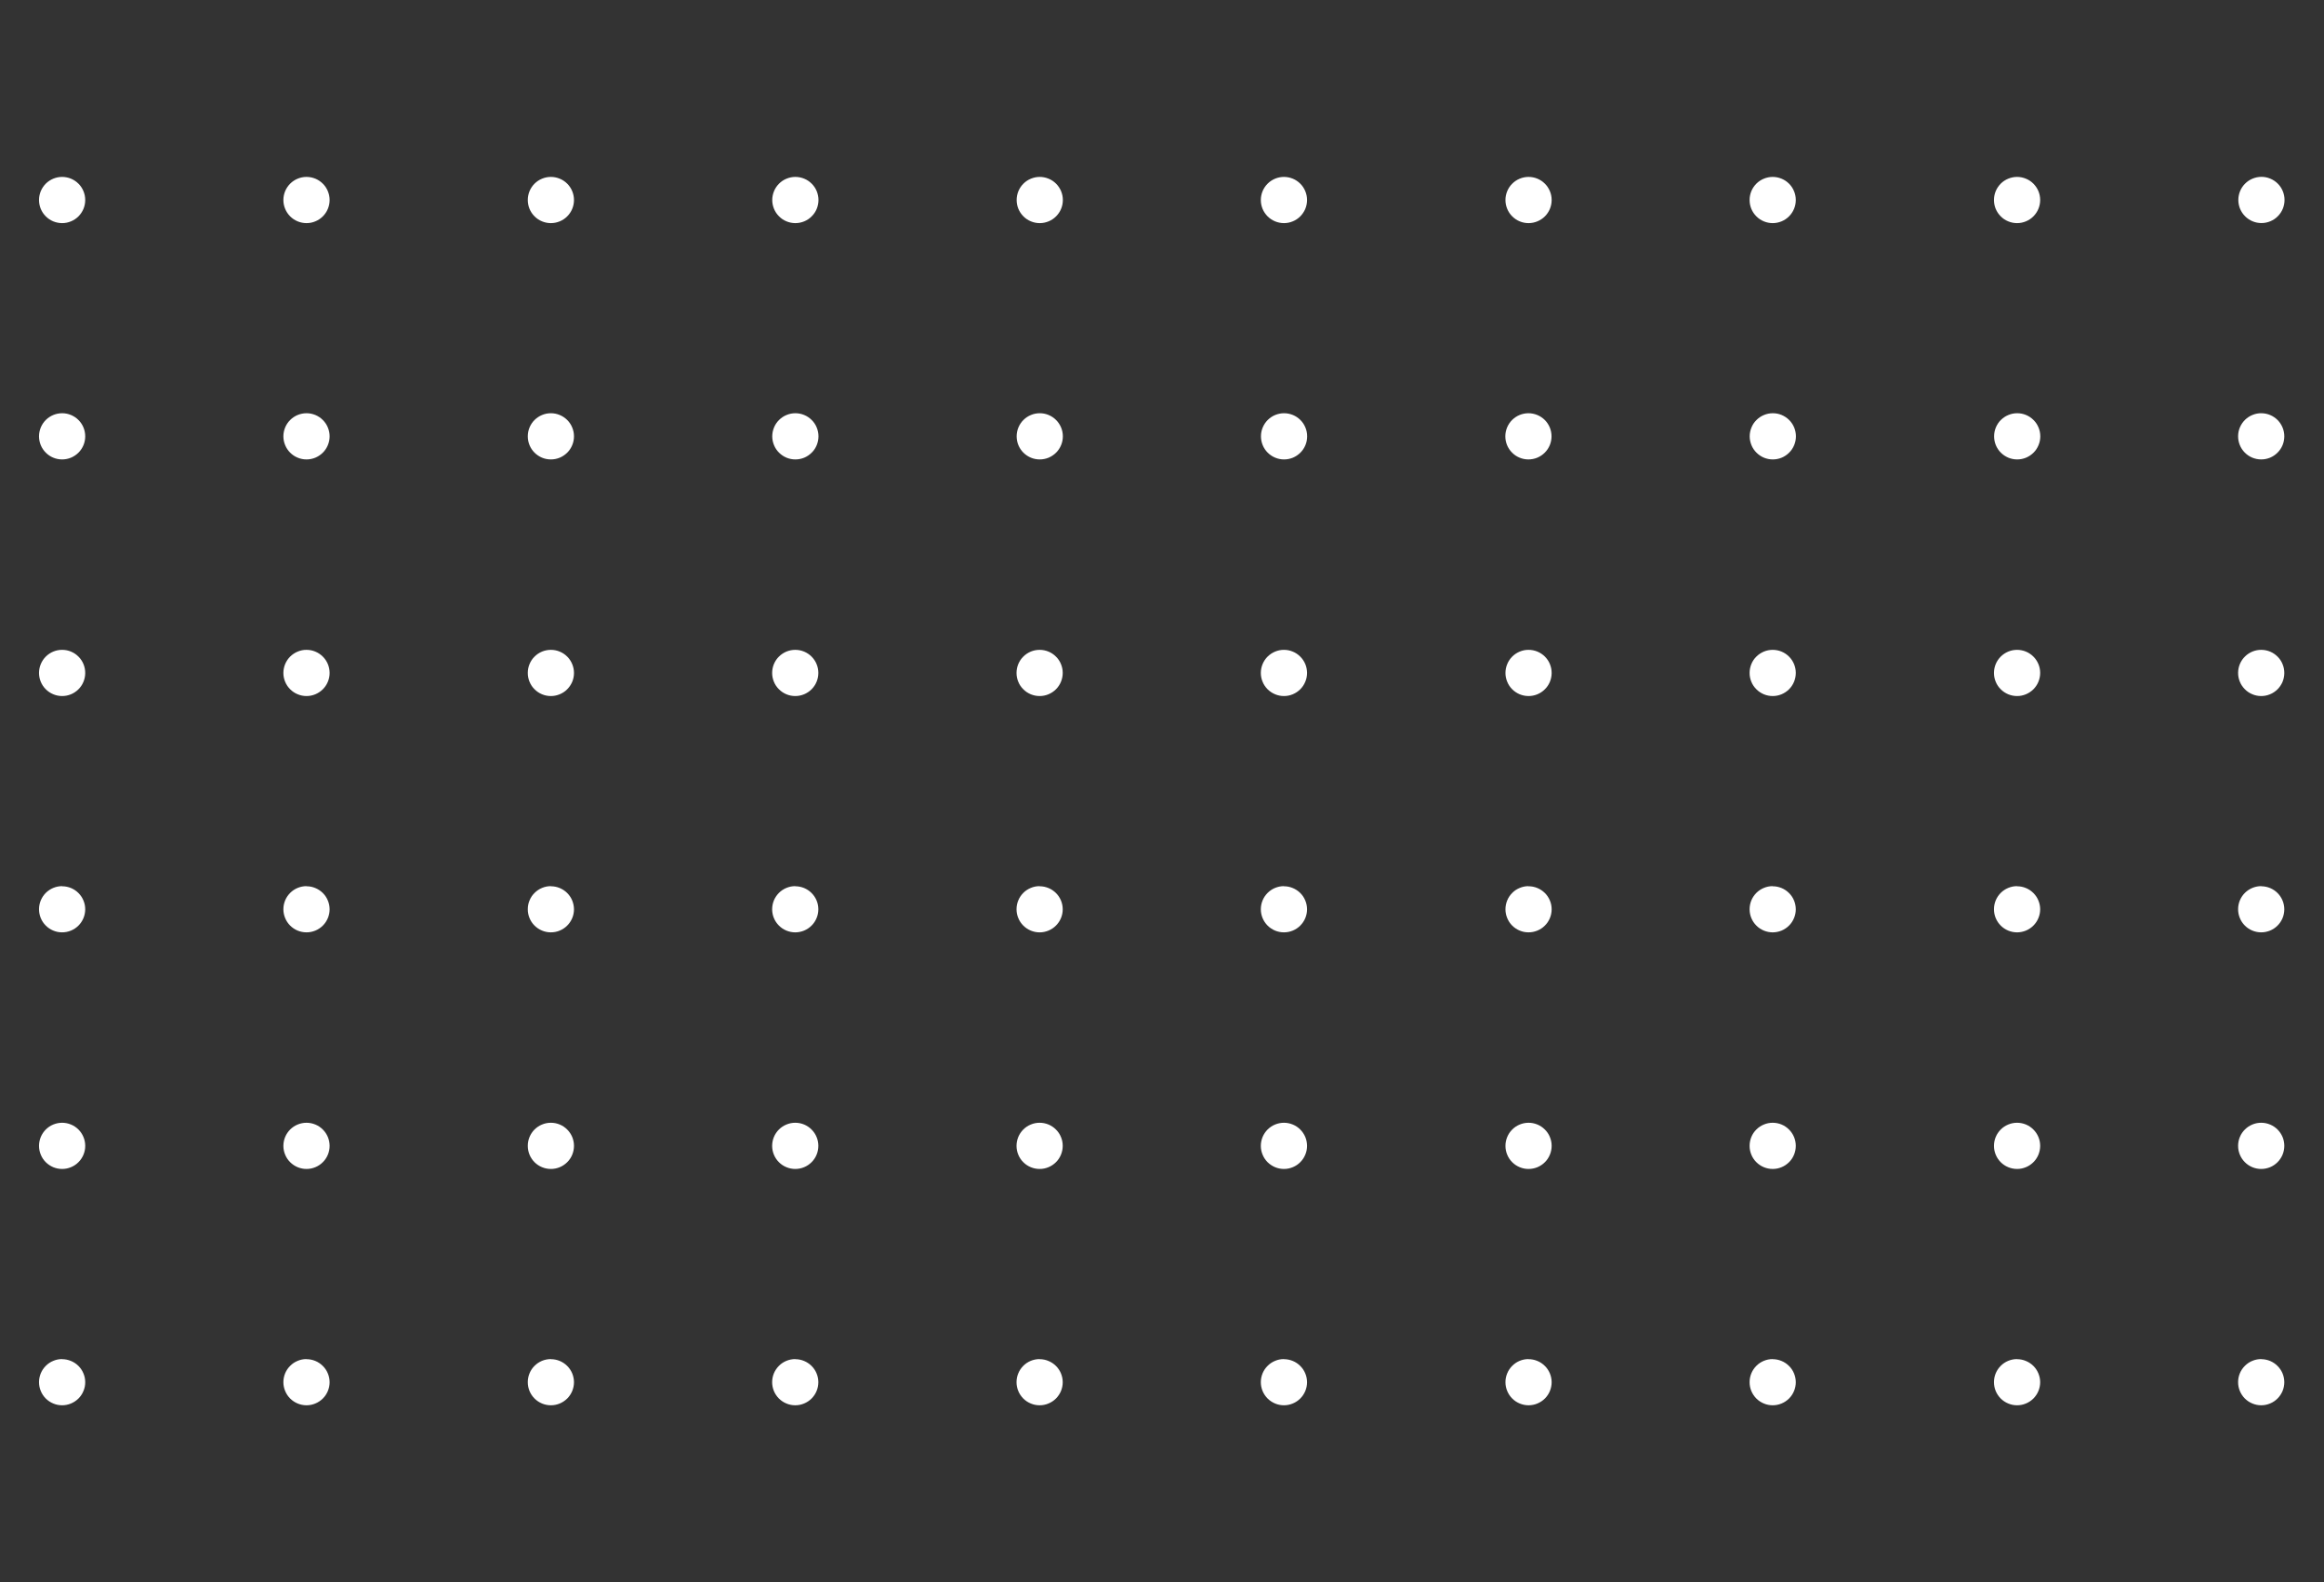 <?xml version="1.0" encoding="UTF-8"?> <svg xmlns="http://www.w3.org/2000/svg" xmlns:xlink="http://www.w3.org/1999/xlink" width="376" zoomAndPan="magnify" viewBox="0 0 282 192" height="256" preserveAspectRatio="xMidYMid meet" version="1.0"><rect x="0" y="0" width="282" height="192" fill="#333333" stroke="none"/><defs><clipPath id="34f67778ca"><path d="M 4.422 21.254 L 277.422 21.254 L 277.422 170.504 L 4.422 170.504 Z M 4.422 21.254 " clip-rule="nonzero"></path></clipPath></defs><g clip-path="url(#34f67778ca)"><path fill="#ffffff" d="M 10.34 24.273 C 10.34 24.645 10.27 25.004 10.129 25.348 C 9.984 25.691 9.781 25.992 9.52 26.258 C 9.258 26.52 8.953 26.723 8.609 26.863 C 8.266 27.008 7.906 27.078 7.535 27.078 C 7.164 27.074 6.805 27.004 6.461 26.863 C 6.117 26.719 5.816 26.516 5.555 26.254 C 5.289 25.988 5.09 25.688 4.945 25.344 C 4.805 25 4.734 24.641 4.734 24.27 C 4.734 23.895 4.809 23.539 4.949 23.195 C 5.094 22.852 5.297 22.551 5.559 22.285 C 5.824 22.023 6.129 21.824 6.473 21.68 C 6.816 21.539 7.172 21.469 7.547 21.469 C 7.918 21.473 8.273 21.543 8.617 21.684 C 8.957 21.828 9.262 22.031 9.523 22.293 C 9.785 22.555 9.988 22.859 10.129 23.203 C 10.27 23.547 10.34 23.902 10.34 24.273 Z M 37.199 21.469 C 36.828 21.469 36.469 21.539 36.125 21.68 C 35.781 21.824 35.477 22.023 35.215 22.285 C 34.949 22.551 34.746 22.852 34.602 23.195 C 34.461 23.539 34.387 23.895 34.387 24.27 C 34.387 24.641 34.457 25 34.602 25.344 C 34.742 25.688 34.945 25.988 35.207 26.254 C 35.469 26.516 35.773 26.719 36.117 26.863 C 36.461 27.004 36.816 27.074 37.188 27.078 C 37.562 27.078 37.918 27.008 38.262 26.863 C 38.605 26.723 38.91 26.52 39.172 26.258 C 39.438 25.992 39.637 25.691 39.781 25.348 C 39.922 25.004 39.996 24.645 39.996 24.273 C 39.996 23.902 39.922 23.547 39.781 23.203 C 39.641 22.859 39.438 22.555 39.176 22.293 C 38.914 22.031 38.613 21.828 38.27 21.684 C 37.926 21.543 37.57 21.473 37.199 21.469 Z M 66.844 21.469 C 66.473 21.469 66.113 21.543 65.773 21.684 C 65.43 21.824 65.125 22.027 64.863 22.289 C 64.598 22.555 64.398 22.855 64.254 23.199 C 64.113 23.543 64.043 23.902 64.043 24.273 C 64.043 24.645 64.113 25.004 64.254 25.348 C 64.398 25.688 64.598 25.992 64.863 26.254 C 65.125 26.52 65.43 26.723 65.773 26.863 C 66.113 27.004 66.473 27.078 66.844 27.078 C 67.215 27.078 67.574 27.004 67.918 26.863 C 68.262 26.723 68.562 26.52 68.828 26.254 C 69.09 25.992 69.293 25.688 69.434 25.348 C 69.578 25.004 69.648 24.645 69.648 24.273 C 69.648 23.902 69.578 23.543 69.434 23.199 C 69.293 22.855 69.09 22.555 68.828 22.289 C 68.562 22.027 68.262 21.824 67.918 21.684 C 67.574 21.543 67.215 21.469 66.844 21.469 Z M 96.512 21.469 C 96.141 21.469 95.781 21.543 95.438 21.684 C 95.094 21.824 94.793 22.027 94.531 22.289 C 94.266 22.555 94.062 22.855 93.922 23.199 C 93.781 23.543 93.707 23.902 93.707 24.273 C 93.707 24.645 93.781 25.004 93.922 25.348 C 94.062 25.688 94.266 25.992 94.531 26.254 C 94.793 26.52 95.094 26.723 95.438 26.863 C 95.781 27.004 96.141 27.078 96.512 27.078 C 96.883 27.078 97.242 27.004 97.586 26.863 C 97.93 26.723 98.23 26.52 98.492 26.254 C 98.758 25.992 98.961 25.688 99.102 25.348 C 99.242 25.004 99.316 24.645 99.316 24.273 C 99.316 23.902 99.242 23.543 99.102 23.199 C 98.961 22.855 98.758 22.555 98.492 22.289 C 98.23 22.027 97.93 21.824 97.586 21.684 C 97.242 21.543 96.883 21.469 96.512 21.469 Z M 126.164 21.469 C 125.793 21.469 125.434 21.543 125.094 21.684 C 124.75 21.824 124.445 22.027 124.184 22.289 C 123.918 22.555 123.719 22.855 123.574 23.199 C 123.434 23.543 123.363 23.902 123.363 24.273 C 123.363 24.645 123.434 25.004 123.574 25.348 C 123.719 25.688 123.918 25.992 124.184 26.254 C 124.445 26.52 124.75 26.723 125.094 26.863 C 125.434 27.004 125.793 27.078 126.164 27.078 C 126.535 27.078 126.895 27.004 127.238 26.863 C 127.582 26.723 127.883 26.52 128.148 26.254 C 128.41 25.992 128.613 25.688 128.754 25.348 C 128.898 25.004 128.969 24.645 128.969 24.273 C 128.969 23.898 128.898 23.543 128.754 23.195 C 128.609 22.852 128.406 22.551 128.141 22.285 C 127.879 22.023 127.574 21.82 127.227 21.68 C 126.883 21.539 126.523 21.469 126.152 21.469 Z M 155.805 21.469 C 155.434 21.469 155.074 21.539 154.73 21.68 C 154.387 21.824 154.082 22.023 153.82 22.285 C 153.555 22.551 153.352 22.852 153.207 23.195 C 153.066 23.539 152.992 23.895 152.992 24.27 C 152.992 24.641 153.062 25 153.203 25.344 C 153.348 25.688 153.551 25.988 153.812 26.254 C 154.074 26.516 154.379 26.719 154.723 26.863 C 155.062 27.004 155.422 27.074 155.793 27.078 C 156.164 27.078 156.523 27.008 156.867 26.863 C 157.211 26.723 157.516 26.52 157.777 26.258 C 158.039 25.992 158.242 25.691 158.387 25.348 C 158.527 25.004 158.602 24.645 158.602 24.273 C 158.602 23.902 158.527 23.547 158.387 23.203 C 158.246 22.859 158.043 22.555 157.781 22.293 C 157.52 22.031 157.219 21.828 156.875 21.684 C 156.531 21.543 156.176 21.473 155.805 21.469 Z M 185.457 21.469 C 185.086 21.473 184.73 21.547 184.387 21.691 C 184.047 21.836 183.746 22.039 183.484 22.305 C 183.223 22.566 183.023 22.871 182.883 23.215 C 182.742 23.559 182.672 23.918 182.676 24.289 C 182.676 24.66 182.75 25.016 182.895 25.359 C 183.035 25.699 183.238 26 183.504 26.262 C 183.766 26.523 184.07 26.727 184.414 26.867 C 184.758 27.008 185.113 27.078 185.484 27.078 C 185.855 27.074 186.215 27.004 186.555 26.859 C 186.898 26.719 187.199 26.516 187.465 26.254 C 187.727 25.988 187.926 25.688 188.07 25.344 C 188.211 25 188.281 24.645 188.281 24.273 C 188.281 23.898 188.211 23.539 188.066 23.195 C 187.922 22.852 187.719 22.547 187.453 22.285 C 187.188 22.02 186.883 21.816 186.535 21.676 C 186.191 21.535 185.832 21.469 185.457 21.469 Z M 215.102 21.469 C 214.73 21.469 214.375 21.543 214.031 21.684 C 213.688 21.824 213.383 22.027 213.121 22.289 C 212.859 22.555 212.656 22.855 212.512 23.199 C 212.371 23.543 212.301 23.902 212.301 24.273 C 212.301 24.645 212.371 25.004 212.512 25.348 C 212.656 25.688 212.859 25.992 213.121 26.254 C 213.383 26.52 213.688 26.723 214.031 26.863 C 214.375 27.004 214.73 27.078 215.102 27.078 C 215.473 27.078 215.832 27.004 216.176 26.863 C 216.52 26.723 216.82 26.52 217.086 26.254 C 217.348 25.992 217.551 25.688 217.691 25.348 C 217.836 25.004 217.906 24.645 217.906 24.273 C 217.906 23.902 217.836 23.543 217.691 23.199 C 217.551 22.855 217.348 22.555 217.086 22.289 C 216.82 22.027 216.52 21.824 216.176 21.684 C 215.832 21.543 215.473 21.469 215.102 21.469 Z M 244.754 21.469 C 244.383 21.469 244.027 21.543 243.684 21.684 C 243.34 21.824 243.035 22.027 242.773 22.289 C 242.512 22.555 242.309 22.855 242.164 23.199 C 242.023 23.543 241.953 23.902 241.953 24.273 C 241.953 24.645 242.023 25.004 242.164 25.348 C 242.309 25.688 242.512 25.992 242.773 26.254 C 243.035 26.52 243.34 26.723 243.684 26.863 C 244.027 27.004 244.383 27.078 244.754 27.078 C 245.129 27.078 245.484 27.004 245.828 26.863 C 246.172 26.723 246.477 26.52 246.738 26.254 C 247 25.992 247.203 25.688 247.344 25.348 C 247.488 25.004 247.559 24.645 247.559 24.273 C 247.559 23.902 247.488 23.543 247.348 23.199 C 247.203 22.855 247 22.555 246.738 22.289 C 246.477 22.027 246.172 21.824 245.828 21.684 C 245.484 21.543 245.129 21.469 244.754 21.469 Z M 274.41 27.07 C 274.781 27.07 275.137 27 275.48 26.855 C 275.824 26.715 276.129 26.512 276.391 26.246 C 276.656 25.984 276.855 25.68 277 25.336 C 277.141 24.992 277.211 24.637 277.211 24.262 C 277.211 23.891 277.141 23.535 276.996 23.191 C 276.855 22.848 276.652 22.543 276.387 22.281 C 276.125 22.02 275.82 21.816 275.477 21.676 C 275.133 21.531 274.777 21.461 274.402 21.461 C 274.031 21.465 273.676 21.535 273.332 21.68 C 272.988 21.82 272.684 22.023 272.422 22.289 C 272.16 22.551 271.957 22.855 271.816 23.199 C 271.676 23.543 271.605 23.902 271.605 24.273 C 271.605 24.645 271.68 25 271.82 25.344 C 271.965 25.688 272.168 25.988 272.43 26.25 C 272.691 26.512 272.996 26.715 273.336 26.855 C 273.68 27 274.039 27.07 274.41 27.07 Z M 7.547 50.148 C 7.172 50.148 6.816 50.219 6.473 50.359 C 6.129 50.5 5.824 50.703 5.559 50.965 C 5.297 51.227 5.094 51.531 4.949 51.875 C 4.809 52.219 4.734 52.574 4.734 52.945 C 4.734 53.32 4.805 53.676 4.945 54.02 C 5.09 54.363 5.289 54.668 5.555 54.93 C 5.816 55.195 6.117 55.398 6.461 55.539 C 6.805 55.684 7.164 55.754 7.535 55.754 C 7.906 55.754 8.266 55.684 8.609 55.543 C 8.953 55.398 9.258 55.195 9.52 54.934 C 9.781 54.672 9.984 54.367 10.129 54.023 C 10.27 53.68 10.34 53.324 10.34 52.953 C 10.34 52.582 10.27 52.223 10.129 51.879 C 9.988 51.539 9.785 51.234 9.523 50.973 C 9.262 50.707 8.957 50.508 8.617 50.363 C 8.273 50.223 7.918 50.148 7.547 50.148 Z M 37.199 50.148 C 36.828 50.148 36.469 50.219 36.125 50.359 C 35.781 50.5 35.477 50.703 35.215 50.965 C 34.949 51.227 34.746 51.531 34.602 51.875 C 34.461 52.219 34.387 52.574 34.387 52.945 C 34.387 53.32 34.457 53.676 34.602 54.02 C 34.742 54.363 34.945 54.668 35.207 54.93 C 35.469 55.195 35.773 55.398 36.117 55.539 C 36.461 55.684 36.816 55.754 37.188 55.754 C 37.562 55.754 37.918 55.684 38.262 55.543 C 38.605 55.398 38.91 55.195 39.172 54.934 C 39.438 54.672 39.637 54.367 39.781 54.023 C 39.922 53.68 39.996 53.324 39.996 52.953 C 39.996 52.582 39.922 52.223 39.781 51.879 C 39.641 51.539 39.438 51.234 39.176 50.973 C 38.914 50.707 38.613 50.508 38.27 50.363 C 37.926 50.223 37.57 50.148 37.199 50.148 Z M 66.844 50.148 C 66.473 50.148 66.113 50.219 65.773 50.363 C 65.43 50.504 65.125 50.707 64.863 50.969 C 64.598 51.23 64.398 51.535 64.254 51.879 C 64.113 52.223 64.043 52.578 64.043 52.953 C 64.043 53.324 64.113 53.68 64.254 54.023 C 64.398 54.367 64.598 54.672 64.863 54.934 C 65.125 55.195 65.43 55.398 65.773 55.543 C 66.113 55.684 66.473 55.754 66.844 55.754 C 67.215 55.754 67.574 55.684 67.918 55.543 C 68.262 55.398 68.562 55.195 68.828 54.934 C 69.09 54.672 69.293 54.367 69.434 54.023 C 69.578 53.68 69.648 53.324 69.648 52.953 C 69.648 52.578 69.578 52.223 69.434 51.879 C 69.293 51.535 69.09 51.23 68.828 50.969 C 68.562 50.707 68.262 50.504 67.918 50.363 C 67.574 50.219 67.215 50.148 66.844 50.148 Z M 96.512 50.148 C 96.141 50.148 95.781 50.219 95.438 50.363 C 95.094 50.504 94.793 50.707 94.531 50.969 C 94.266 51.23 94.062 51.535 93.922 51.879 C 93.781 52.223 93.707 52.578 93.707 52.953 C 93.707 53.324 93.781 53.68 93.922 54.023 C 94.062 54.367 94.266 54.672 94.531 54.934 C 94.793 55.195 95.094 55.398 95.438 55.543 C 95.781 55.684 96.141 55.754 96.512 55.754 C 96.883 55.754 97.242 55.684 97.586 55.543 C 97.93 55.398 98.23 55.195 98.492 54.934 C 98.758 54.672 98.961 54.367 99.102 54.023 C 99.242 53.68 99.316 53.324 99.316 52.953 C 99.316 52.578 99.242 52.223 99.102 51.879 C 98.961 51.535 98.758 51.23 98.492 50.969 C 98.23 50.707 97.93 50.504 97.586 50.363 C 97.242 50.219 96.883 50.148 96.512 50.148 Z M 126.164 50.148 C 125.793 50.148 125.434 50.219 125.094 50.363 C 124.75 50.504 124.445 50.707 124.184 50.969 C 123.918 51.23 123.719 51.535 123.574 51.879 C 123.434 52.223 123.363 52.578 123.363 52.953 C 123.363 53.324 123.434 53.68 123.574 54.023 C 123.719 54.367 123.918 54.672 124.184 54.934 C 124.445 55.195 124.75 55.398 125.094 55.543 C 125.434 55.684 125.793 55.754 126.164 55.754 C 126.535 55.754 126.895 55.684 127.238 55.543 C 127.582 55.398 127.883 55.195 128.148 54.934 C 128.41 54.672 128.613 54.367 128.754 54.023 C 128.898 53.68 128.969 53.324 128.969 52.953 C 128.969 52.578 128.898 52.219 128.754 51.875 C 128.609 51.531 128.406 51.227 128.141 50.965 C 127.879 50.699 127.574 50.5 127.227 50.355 C 126.883 50.215 126.523 50.145 126.152 50.148 Z M 155.816 50.148 C 155.445 50.148 155.09 50.219 154.742 50.359 C 154.398 50.5 154.098 50.703 153.832 50.965 C 153.57 51.227 153.367 51.531 153.223 51.875 C 153.078 52.219 153.008 52.574 153.008 52.945 C 153.008 53.32 153.078 53.676 153.219 54.02 C 153.359 54.363 153.562 54.668 153.824 54.93 C 154.09 55.195 154.391 55.398 154.734 55.539 C 155.078 55.684 155.438 55.754 155.809 55.754 C 156.18 55.754 156.539 55.684 156.883 55.543 C 157.227 55.398 157.527 55.195 157.793 54.934 C 158.055 54.672 158.258 54.367 158.402 54.023 C 158.543 53.68 158.613 53.324 158.613 52.953 C 158.613 52.578 158.543 52.223 158.398 51.875 C 158.258 51.531 158.055 51.23 157.789 50.965 C 157.527 50.703 157.223 50.5 156.879 50.359 C 156.535 50.219 156.176 50.148 155.805 50.148 Z M 185.473 50.148 C 185.098 50.148 184.742 50.219 184.398 50.359 C 184.055 50.5 183.75 50.703 183.484 50.965 C 183.223 51.227 183.02 51.531 182.875 51.875 C 182.734 52.219 182.66 52.574 182.66 52.945 C 182.66 53.32 182.73 53.676 182.871 54.02 C 183.016 54.363 183.215 54.668 183.48 54.93 C 183.742 55.195 184.043 55.398 184.387 55.539 C 184.73 55.684 185.09 55.754 185.461 55.754 C 185.832 55.754 186.191 55.684 186.535 55.543 C 186.879 55.398 187.184 55.195 187.445 54.934 C 187.707 54.672 187.91 54.367 188.055 54.023 C 188.195 53.68 188.266 53.324 188.266 52.953 C 188.266 52.578 188.195 52.223 188.055 51.875 C 187.91 51.531 187.707 51.23 187.445 50.965 C 187.18 50.703 186.875 50.5 186.531 50.359 C 186.188 50.219 185.828 50.148 185.457 50.148 Z M 215.117 50.148 C 214.746 50.148 214.387 50.219 214.043 50.363 C 213.699 50.504 213.398 50.707 213.137 50.969 C 212.871 51.23 212.668 51.535 212.527 51.879 C 212.387 52.223 212.312 52.578 212.312 52.953 C 212.312 53.324 212.387 53.68 212.527 54.023 C 212.668 54.367 212.871 54.672 213.137 54.934 C 213.398 55.195 213.699 55.398 214.043 55.543 C 214.387 55.684 214.746 55.754 215.117 55.754 C 215.488 55.754 215.848 55.684 216.191 55.543 C 216.535 55.398 216.836 55.195 217.098 54.934 C 217.363 54.672 217.566 54.367 217.707 54.023 C 217.848 53.68 217.922 53.324 217.922 52.953 C 217.922 52.578 217.848 52.219 217.707 51.875 C 217.562 51.531 217.359 51.227 217.094 50.965 C 216.828 50.699 216.523 50.5 216.18 50.355 C 215.836 50.215 215.477 50.145 215.102 50.148 Z M 244.77 50.148 C 244.398 50.148 244.039 50.219 243.699 50.363 C 243.355 50.504 243.051 50.707 242.789 50.969 C 242.523 51.23 242.324 51.535 242.18 51.879 C 242.039 52.223 241.969 52.578 241.969 52.953 C 241.969 53.324 242.039 53.68 242.18 54.023 C 242.324 54.367 242.523 54.672 242.789 54.934 C 243.051 55.195 243.355 55.398 243.699 55.543 C 244.039 55.684 244.398 55.754 244.77 55.754 C 245.141 55.754 245.5 55.684 245.844 55.543 C 246.188 55.398 246.488 55.195 246.754 54.934 C 247.016 54.672 247.219 54.367 247.359 54.023 C 247.504 53.68 247.574 53.324 247.574 52.953 C 247.574 52.578 247.5 52.219 247.359 51.875 C 247.215 51.531 247.012 51.227 246.746 50.965 C 246.484 50.699 246.18 50.5 245.832 50.355 C 245.488 50.215 245.129 50.145 244.754 50.148 Z M 274.422 50.148 C 274.051 50.141 273.691 50.207 273.344 50.348 C 273 50.484 272.691 50.684 272.426 50.941 C 272.16 51.203 271.953 51.504 271.805 51.844 C 271.656 52.188 271.582 52.543 271.578 52.918 C 271.574 53.289 271.641 53.648 271.777 53.996 C 271.918 54.34 272.117 54.648 272.379 54.914 C 272.637 55.18 272.941 55.387 273.281 55.531 C 273.625 55.676 273.984 55.75 274.355 55.754 C 274.73 55.758 275.086 55.688 275.434 55.551 C 275.777 55.41 276.082 55.207 276.348 54.945 C 276.613 54.684 276.82 54.383 276.965 54.039 C 277.109 53.695 277.18 53.34 277.184 52.965 C 277.184 52.594 277.117 52.238 276.977 51.895 C 276.836 51.551 276.637 51.25 276.379 50.984 C 276.117 50.719 275.816 50.516 275.477 50.371 C 275.137 50.227 274.781 50.152 274.41 50.148 Z M 7.547 78.863 C 7.176 78.859 6.816 78.93 6.473 79.07 C 6.129 79.211 5.828 79.414 5.562 79.676 C 5.301 79.938 5.098 80.238 4.953 80.582 C 4.809 80.922 4.738 81.281 4.734 81.652 C 4.734 82.023 4.801 82.379 4.941 82.723 C 5.082 83.066 5.281 83.371 5.543 83.633 C 5.805 83.898 6.105 84.102 6.449 84.246 C 6.789 84.391 7.145 84.465 7.516 84.469 C 7.887 84.473 8.246 84.402 8.59 84.266 C 8.934 84.125 9.238 83.926 9.504 83.664 C 9.766 83.406 9.973 83.105 10.117 82.762 C 10.262 82.422 10.336 82.066 10.34 81.695 C 10.344 81.32 10.277 80.961 10.137 80.613 C 9.996 80.266 9.797 79.961 9.531 79.695 C 9.27 79.43 8.969 79.223 8.621 79.078 C 8.277 78.934 7.918 78.863 7.547 78.863 Z M 37.199 78.863 C 36.828 78.859 36.469 78.93 36.125 79.074 C 35.781 79.215 35.477 79.418 35.211 79.68 C 34.949 79.941 34.746 80.246 34.602 80.59 C 34.461 80.934 34.387 81.289 34.387 81.664 C 34.387 82.035 34.457 82.395 34.602 82.738 C 34.742 83.082 34.945 83.383 35.211 83.648 C 35.473 83.91 35.777 84.113 36.121 84.254 C 36.465 84.398 36.82 84.469 37.195 84.469 C 37.566 84.469 37.922 84.398 38.266 84.254 C 38.609 84.109 38.914 83.906 39.176 83.645 C 39.441 83.379 39.641 83.078 39.785 82.73 C 39.926 82.387 39.996 82.031 39.996 81.656 C 39.992 81.289 39.922 80.93 39.781 80.59 C 39.637 80.246 39.434 79.945 39.172 79.684 C 38.91 79.422 38.609 79.219 38.266 79.078 C 37.926 78.934 37.57 78.863 37.199 78.863 Z M 66.844 78.863 C 66.473 78.863 66.117 78.934 65.773 79.074 C 65.43 79.215 65.129 79.418 64.867 79.68 C 64.602 79.941 64.398 80.242 64.258 80.586 C 64.113 80.93 64.043 81.285 64.043 81.656 C 64.039 82.027 64.109 82.383 64.25 82.727 C 64.391 83.07 64.59 83.375 64.852 83.637 C 65.113 83.902 65.414 84.105 65.758 84.25 C 66.098 84.395 66.453 84.465 66.824 84.469 C 67.195 84.473 67.555 84.402 67.898 84.262 C 68.242 84.125 68.547 83.926 68.809 83.664 C 69.074 83.402 69.277 83.102 69.426 82.762 C 69.57 82.422 69.645 82.066 69.648 81.695 C 69.652 81.32 69.582 80.961 69.441 80.613 C 69.301 80.266 69.102 79.961 68.836 79.691 C 68.574 79.426 68.27 79.223 67.922 79.078 C 67.578 78.934 67.219 78.863 66.844 78.863 Z M 96.496 78.863 C 96.125 78.863 95.77 78.934 95.426 79.074 C 95.082 79.219 94.777 79.422 94.516 79.684 C 94.25 79.945 94.051 80.25 93.906 80.594 C 93.766 80.938 93.695 81.297 93.695 81.668 C 93.695 82.039 93.766 82.398 93.91 82.742 C 94.051 83.086 94.254 83.387 94.52 83.648 C 94.781 83.914 95.086 84.113 95.43 84.258 C 95.773 84.398 96.129 84.469 96.504 84.469 C 96.875 84.469 97.23 84.395 97.574 84.254 C 97.918 84.109 98.223 83.906 98.484 83.645 C 98.746 83.379 98.949 83.074 99.09 82.73 C 99.23 82.387 99.301 82.031 99.301 81.656 C 99.301 81.289 99.227 80.934 99.086 80.59 C 98.945 80.25 98.742 79.949 98.48 79.684 C 98.223 79.422 97.918 79.223 97.578 79.078 C 97.238 78.938 96.883 78.863 96.512 78.863 Z M 126.152 78.863 C 125.777 78.863 125.422 78.934 125.078 79.074 C 124.734 79.219 124.43 79.422 124.168 79.684 C 123.906 79.945 123.703 80.25 123.559 80.594 C 123.418 80.938 123.348 81.297 123.348 81.668 C 123.348 82.039 123.418 82.398 123.562 82.742 C 123.703 83.086 123.906 83.387 124.172 83.648 C 124.434 83.914 124.738 84.113 125.082 84.258 C 125.426 84.398 125.785 84.469 126.156 84.469 C 126.527 84.469 126.887 84.395 127.227 84.254 C 127.57 84.109 127.875 83.906 128.137 83.645 C 128.398 83.379 128.602 83.074 128.742 82.73 C 128.883 82.387 128.953 82.031 128.953 81.656 C 128.953 81.285 128.883 80.93 128.738 80.586 C 128.598 80.246 128.395 79.941 128.129 79.68 C 127.867 79.418 127.566 79.215 127.223 79.074 C 126.879 78.934 126.523 78.863 126.152 78.863 Z M 155.805 78.863 C 155.43 78.859 155.074 78.93 154.73 79.074 C 154.387 79.215 154.082 79.418 153.816 79.68 C 153.555 79.941 153.352 80.246 153.207 80.59 C 153.066 80.934 152.992 81.289 152.992 81.664 C 152.992 82.035 153.062 82.395 153.207 82.738 C 153.348 83.082 153.551 83.383 153.812 83.648 C 154.078 83.91 154.383 84.113 154.727 84.254 C 155.07 84.398 155.426 84.469 155.801 84.469 C 156.172 84.469 156.527 84.398 156.871 84.254 C 157.215 84.109 157.52 83.906 157.781 83.645 C 158.043 83.379 158.246 83.078 158.387 82.73 C 158.531 82.387 158.602 82.031 158.602 81.656 C 158.598 81.289 158.527 80.93 158.387 80.59 C 158.242 80.246 158.039 79.945 157.777 79.684 C 157.516 79.422 157.215 79.219 156.871 79.078 C 156.531 78.934 156.176 78.863 155.805 78.863 Z M 185.457 78.863 C 185.086 78.863 184.73 78.938 184.391 79.082 C 184.047 79.227 183.746 79.43 183.488 79.691 C 183.227 79.957 183.027 80.258 182.887 80.602 C 182.746 80.941 182.676 81.301 182.676 81.672 C 182.676 82.039 182.746 82.395 182.891 82.738 C 183.031 83.082 183.23 83.383 183.492 83.645 C 183.754 83.906 184.059 84.109 184.398 84.254 C 184.738 84.395 185.098 84.465 185.465 84.469 C 185.836 84.469 186.191 84.402 186.535 84.262 C 186.879 84.121 187.184 83.922 187.445 83.66 C 187.711 83.402 187.914 83.102 188.059 82.762 C 188.203 82.418 188.277 82.062 188.281 81.695 C 188.285 81.316 188.215 80.957 188.074 80.605 C 187.934 80.258 187.73 79.953 187.465 79.684 C 187.199 79.418 186.891 79.215 186.543 79.07 C 186.195 78.93 185.832 78.859 185.457 78.863 Z M 215.102 78.863 C 214.73 78.863 214.371 78.934 214.031 79.074 C 213.688 79.219 213.383 79.422 213.121 79.684 C 212.855 79.945 212.652 80.25 212.512 80.594 C 212.371 80.938 212.301 81.297 212.301 81.668 C 212.301 82.039 212.371 82.398 212.516 82.742 C 212.656 83.086 212.859 83.387 213.125 83.648 C 213.387 83.914 213.691 84.113 214.035 84.258 C 214.379 84.398 214.734 84.469 215.109 84.469 C 215.48 84.469 215.836 84.395 216.18 84.254 C 216.523 84.109 216.828 83.906 217.09 83.645 C 217.352 83.379 217.555 83.074 217.695 82.73 C 217.836 82.387 217.906 82.031 217.906 81.656 C 217.906 81.285 217.832 80.93 217.691 80.586 C 217.547 80.246 217.344 79.941 217.082 79.68 C 216.82 79.418 216.516 79.215 216.176 79.074 C 215.832 78.934 215.473 78.863 215.102 78.863 Z M 244.754 78.863 C 244.383 78.863 244.027 78.934 243.684 79.074 C 243.34 79.219 243.035 79.422 242.773 79.684 C 242.512 79.945 242.309 80.25 242.164 80.594 C 242.023 80.938 241.953 81.297 241.953 81.668 C 241.953 82.039 242.023 82.398 242.168 82.742 C 242.309 83.086 242.512 83.387 242.777 83.648 C 243.039 83.914 243.344 84.113 243.688 84.258 C 244.031 84.398 244.387 84.469 244.762 84.469 C 245.133 84.469 245.488 84.395 245.832 84.254 C 246.176 84.109 246.48 83.906 246.742 83.645 C 247.004 83.379 247.207 83.074 247.348 82.73 C 247.488 82.387 247.559 82.031 247.559 81.656 C 247.559 81.285 247.488 80.93 247.344 80.586 C 247.199 80.246 247 79.941 246.734 79.68 C 246.473 79.418 246.168 79.215 245.828 79.074 C 245.484 78.934 245.125 78.863 244.754 78.863 Z M 274.41 78.863 C 274.039 78.859 273.68 78.926 273.336 79.062 C 272.988 79.203 272.684 79.402 272.418 79.664 C 272.152 79.922 271.949 80.223 271.801 80.566 C 271.656 80.906 271.582 81.266 271.578 81.637 C 271.574 82.008 271.641 82.367 271.781 82.711 C 271.918 83.055 272.117 83.359 272.379 83.625 C 272.637 83.891 272.938 84.098 273.281 84.242 C 273.625 84.391 273.98 84.465 274.352 84.469 C 274.723 84.473 275.082 84.406 275.426 84.266 C 275.77 84.129 276.078 83.926 276.344 83.668 C 276.609 83.406 276.812 83.105 276.961 82.766 C 277.105 82.422 277.18 82.066 277.184 81.695 C 277.188 81.32 277.121 80.965 276.98 80.617 C 276.844 80.273 276.645 79.969 276.383 79.703 C 276.121 79.438 275.82 79.23 275.48 79.086 C 275.137 78.941 274.781 78.867 274.41 78.863 Z M 7.547 107.539 C 7.176 107.539 6.816 107.609 6.473 107.75 C 6.129 107.891 5.828 108.094 5.562 108.352 C 5.301 108.613 5.098 108.918 4.953 109.258 C 4.809 109.602 4.738 109.957 4.734 110.328 C 4.734 110.699 4.801 111.059 4.941 111.402 C 5.082 111.746 5.281 112.047 5.543 112.312 C 5.805 112.578 6.105 112.781 6.449 112.926 C 6.789 113.07 7.145 113.145 7.516 113.145 C 7.887 113.148 8.246 113.082 8.59 112.941 C 8.934 112.805 9.238 112.602 9.504 112.344 C 9.766 112.082 9.973 111.781 10.117 111.441 C 10.262 111.098 10.336 110.742 10.34 110.371 C 10.344 110 10.273 109.641 10.133 109.297 C 9.992 108.953 9.789 108.648 9.527 108.383 C 9.266 108.117 8.961 107.914 8.621 107.77 C 8.277 107.629 7.918 107.555 7.547 107.555 Z M 37.199 107.539 C 36.828 107.539 36.469 107.609 36.125 107.75 C 35.781 107.891 35.477 108.094 35.215 108.355 C 34.949 108.621 34.746 108.922 34.602 109.266 C 34.461 109.609 34.387 109.965 34.387 110.34 C 34.387 110.711 34.457 111.066 34.602 111.414 C 34.742 111.758 34.945 112.059 35.207 112.324 C 35.469 112.586 35.773 112.789 36.117 112.934 C 36.461 113.074 36.816 113.145 37.188 113.145 C 37.562 113.148 37.918 113.074 38.262 112.934 C 38.605 112.793 38.91 112.59 39.172 112.328 C 39.438 112.062 39.637 111.762 39.781 111.418 C 39.922 111.074 39.996 110.715 39.996 110.344 C 39.992 109.973 39.922 109.617 39.777 109.277 C 39.637 108.934 39.434 108.633 39.172 108.371 C 38.91 108.113 38.605 107.91 38.266 107.77 C 37.926 107.625 37.566 107.555 37.199 107.555 Z M 66.844 107.539 C 66.473 107.539 66.117 107.609 65.773 107.754 C 65.43 107.895 65.129 108.098 64.867 108.359 C 64.602 108.621 64.398 108.922 64.258 109.266 C 64.113 109.605 64.043 109.961 64.043 110.332 C 64.039 110.703 64.109 111.062 64.25 111.406 C 64.391 111.75 64.59 112.051 64.852 112.316 C 65.113 112.578 65.414 112.781 65.758 112.926 C 66.098 113.07 66.453 113.145 66.824 113.145 C 67.195 113.148 67.555 113.082 67.898 112.941 C 68.242 112.801 68.547 112.602 68.809 112.344 C 69.074 112.082 69.277 111.781 69.426 111.441 C 69.57 111.098 69.645 110.742 69.648 110.371 C 69.648 110 69.578 109.641 69.438 109.293 C 69.297 108.949 69.094 108.645 68.832 108.379 C 68.57 108.117 68.266 107.914 67.922 107.77 C 67.574 107.625 67.219 107.555 66.844 107.555 Z M 96.496 107.539 C 96.125 107.539 95.77 107.609 95.426 107.754 C 95.082 107.895 94.777 108.098 94.516 108.359 C 94.254 108.625 94.051 108.926 93.906 109.27 C 93.766 109.613 93.695 109.973 93.695 110.344 C 93.695 110.715 93.766 111.074 93.906 111.414 C 94.051 111.758 94.254 112.062 94.516 112.324 C 94.777 112.59 95.082 112.789 95.426 112.934 C 95.77 113.074 96.125 113.145 96.496 113.148 C 96.871 113.145 97.227 113.074 97.57 112.934 C 97.914 112.789 98.215 112.59 98.48 112.324 C 98.742 112.062 98.945 111.758 99.086 111.414 C 99.23 111.074 99.301 110.715 99.301 110.344 C 99.301 109.973 99.227 109.617 99.086 109.277 C 98.941 108.938 98.742 108.637 98.48 108.375 C 98.219 108.113 97.918 107.914 97.578 107.77 C 97.234 107.629 96.883 107.555 96.512 107.555 Z M 126.152 107.539 C 125.777 107.539 125.422 107.609 125.078 107.754 C 124.734 107.895 124.43 108.098 124.168 108.359 C 123.906 108.625 123.703 108.926 123.562 109.27 C 123.418 109.613 123.348 109.973 123.348 110.344 C 123.348 110.715 123.418 111.074 123.562 111.414 C 123.703 111.758 123.906 112.062 124.168 112.324 C 124.43 112.59 124.734 112.789 125.078 112.934 C 125.422 113.074 125.777 113.148 126.152 113.148 C 126.523 113.148 126.879 113.074 127.223 112.934 C 127.566 112.789 127.871 112.59 128.133 112.324 C 128.395 112.062 128.598 111.758 128.742 111.414 C 128.883 111.074 128.953 110.715 128.953 110.344 C 128.953 109.973 128.879 109.617 128.738 109.273 C 128.594 108.934 128.391 108.633 128.129 108.371 C 127.863 108.109 127.562 107.906 127.219 107.766 C 126.879 107.625 126.52 107.555 126.152 107.555 Z M 155.805 107.539 C 155.434 107.539 155.074 107.609 154.73 107.75 C 154.387 107.891 154.082 108.094 153.82 108.355 C 153.555 108.621 153.352 108.922 153.207 109.266 C 153.066 109.609 152.992 109.965 152.992 110.34 C 152.992 110.711 153.062 111.066 153.203 111.41 C 153.348 111.758 153.551 112.059 153.812 112.324 C 154.074 112.586 154.379 112.789 154.723 112.934 C 155.062 113.074 155.422 113.145 155.793 113.145 C 156.164 113.148 156.523 113.074 156.867 112.934 C 157.211 112.793 157.516 112.59 157.777 112.328 C 158.039 112.062 158.242 111.762 158.387 111.418 C 158.527 111.074 158.602 110.715 158.602 110.344 C 158.598 109.973 158.527 109.617 158.383 109.277 C 158.242 108.934 158.039 108.633 157.777 108.371 C 157.516 108.113 157.211 107.91 156.871 107.77 C 156.527 107.625 156.172 107.555 155.805 107.555 Z M 185.457 107.539 C 185.086 107.543 184.73 107.617 184.391 107.762 C 184.047 107.902 183.746 108.105 183.488 108.371 C 183.227 108.633 183.027 108.938 182.887 109.277 C 182.746 109.621 182.676 109.977 182.676 110.348 C 182.676 110.719 182.746 111.074 182.891 111.418 C 183.031 111.758 183.23 112.062 183.492 112.324 C 183.754 112.586 184.059 112.789 184.398 112.93 C 184.738 113.074 185.098 113.145 185.465 113.145 C 185.836 113.148 186.191 113.078 186.535 112.938 C 186.879 112.801 187.184 112.602 187.445 112.34 C 187.711 112.078 187.914 111.781 188.059 111.438 C 188.203 111.098 188.277 110.742 188.281 110.371 C 188.285 109.996 188.215 109.637 188.07 109.289 C 187.926 108.941 187.723 108.637 187.457 108.371 C 187.191 108.109 186.887 107.906 186.539 107.762 C 186.191 107.621 185.832 107.551 185.457 107.555 Z M 215.102 107.539 C 214.73 107.539 214.375 107.609 214.031 107.754 C 213.688 107.895 213.383 108.098 213.121 108.359 C 212.859 108.625 212.656 108.926 212.512 109.27 C 212.371 109.613 212.301 109.973 212.301 110.344 C 212.301 110.715 212.371 111.074 212.512 111.414 C 212.656 111.758 212.859 112.062 213.121 112.324 C 213.383 112.59 213.688 112.789 214.031 112.934 C 214.375 113.074 214.73 113.145 215.102 113.148 C 215.473 113.145 215.832 113.074 216.176 112.934 C 216.52 112.789 216.82 112.59 217.086 112.324 C 217.348 112.062 217.551 111.758 217.691 111.414 C 217.836 111.074 217.906 110.715 217.906 110.344 C 217.902 109.973 217.832 109.617 217.688 109.273 C 217.547 108.934 217.344 108.633 217.078 108.371 C 216.816 108.109 216.516 107.906 216.172 107.766 C 215.828 107.625 215.473 107.555 215.102 107.555 Z M 244.754 107.539 C 244.383 107.539 244.027 107.609 243.684 107.754 C 243.34 107.895 243.035 108.098 242.773 108.359 C 242.512 108.625 242.309 108.926 242.164 109.27 C 242.023 109.613 241.953 109.973 241.953 110.344 C 241.953 110.715 242.023 111.074 242.164 111.414 C 242.309 111.758 242.512 112.062 242.773 112.324 C 243.035 112.59 243.34 112.789 243.684 112.934 C 244.027 113.074 244.383 113.145 244.754 113.148 C 245.129 113.145 245.484 113.074 245.828 112.934 C 246.172 112.789 246.477 112.59 246.738 112.324 C 247 112.062 247.203 111.758 247.344 111.414 C 247.488 111.074 247.559 110.715 247.559 110.344 C 247.559 109.973 247.484 109.617 247.34 109.273 C 247.199 108.934 246.996 108.633 246.734 108.371 C 246.469 108.109 246.168 107.906 245.824 107.766 C 245.484 107.625 245.125 107.555 244.754 107.555 Z M 274.41 107.539 C 274.039 107.535 273.68 107.605 273.336 107.742 C 272.988 107.883 272.684 108.082 272.418 108.34 C 272.152 108.602 271.949 108.902 271.801 109.242 C 271.656 109.586 271.582 109.941 271.578 110.312 C 271.574 110.688 271.641 111.043 271.781 111.391 C 271.918 111.734 272.117 112.039 272.379 112.305 C 272.637 112.57 272.938 112.777 273.281 112.922 C 273.625 113.066 273.98 113.141 274.352 113.145 C 274.723 113.148 275.082 113.082 275.426 112.945 C 275.77 112.805 276.078 112.605 276.344 112.344 C 276.609 112.086 276.812 111.785 276.961 111.441 C 277.105 111.102 277.18 110.742 277.184 110.371 C 277.184 110 277.117 109.645 276.977 109.301 C 276.836 108.957 276.637 108.656 276.379 108.391 C 276.117 108.125 275.816 107.922 275.477 107.777 C 275.137 107.633 274.781 107.559 274.41 107.555 Z M 7.547 136.254 C 7.172 136.254 6.816 136.324 6.473 136.465 C 6.125 136.605 5.824 136.809 5.559 137.07 C 5.297 137.336 5.094 137.637 4.949 137.98 C 4.809 138.324 4.734 138.684 4.734 139.055 C 4.734 139.426 4.805 139.785 4.949 140.129 C 5.09 140.473 5.293 140.777 5.555 141.039 C 5.82 141.301 6.121 141.504 6.465 141.648 C 6.809 141.789 7.168 141.859 7.539 141.859 C 7.914 141.859 8.27 141.789 8.613 141.645 C 8.957 141.504 9.262 141.301 9.523 141.035 C 9.785 140.773 9.988 140.469 10.129 140.125 C 10.273 139.781 10.344 139.422 10.34 139.051 C 10.34 138.68 10.27 138.324 10.125 137.98 C 9.984 137.641 9.781 137.336 9.52 137.074 C 9.258 136.812 8.957 136.609 8.613 136.469 C 8.273 136.328 7.914 136.254 7.547 136.254 Z M 37.199 136.254 C 36.828 136.254 36.469 136.324 36.125 136.465 C 35.781 136.605 35.477 136.809 35.211 137.07 C 34.949 137.336 34.746 137.637 34.602 137.98 C 34.461 138.324 34.387 138.684 34.387 139.055 C 34.387 139.426 34.457 139.785 34.602 140.129 C 34.742 140.473 34.945 140.777 35.211 141.039 C 35.473 141.301 35.777 141.504 36.121 141.648 C 36.465 141.789 36.82 141.859 37.195 141.859 C 37.566 141.859 37.922 141.789 38.266 141.645 C 38.609 141.504 38.914 141.301 39.176 141.035 C 39.441 140.773 39.641 140.469 39.785 140.125 C 39.926 139.781 39.996 139.422 39.996 139.051 C 39.992 138.68 39.922 138.324 39.781 137.98 C 39.637 137.641 39.434 137.336 39.172 137.074 C 38.91 136.812 38.609 136.609 38.266 136.469 C 37.926 136.328 37.57 136.254 37.199 136.254 Z M 66.844 136.254 C 66.473 136.254 66.113 136.324 65.77 136.469 C 65.426 136.609 65.125 136.812 64.859 137.074 C 64.598 137.34 64.395 137.641 64.254 137.984 C 64.113 138.328 64.039 138.688 64.043 139.059 C 64.043 139.43 64.113 139.789 64.254 140.133 C 64.398 140.477 64.602 140.777 64.863 141.043 C 65.129 141.305 65.43 141.508 65.777 141.648 C 66.121 141.789 66.477 141.859 66.848 141.859 C 67.223 141.859 67.578 141.789 67.922 141.645 C 68.266 141.504 68.566 141.297 68.832 141.035 C 69.094 140.773 69.297 140.469 69.438 140.125 C 69.578 139.781 69.648 139.422 69.648 139.051 C 69.648 138.68 69.574 138.32 69.434 137.98 C 69.289 137.637 69.086 137.336 68.824 137.074 C 68.562 136.809 68.258 136.609 67.914 136.465 C 67.574 136.324 67.215 136.254 66.844 136.254 Z M 96.496 136.254 C 96.125 136.254 95.77 136.324 95.426 136.469 C 95.082 136.609 94.777 136.812 94.516 137.074 C 94.25 137.34 94.051 137.641 93.906 137.984 C 93.766 138.328 93.695 138.688 93.695 139.059 C 93.695 139.43 93.766 139.789 93.91 140.133 C 94.051 140.477 94.254 140.777 94.52 141.043 C 94.781 141.305 95.086 141.508 95.43 141.648 C 95.773 141.789 96.129 141.859 96.504 141.859 C 96.875 141.859 97.23 141.789 97.574 141.645 C 97.918 141.504 98.223 141.297 98.484 141.035 C 98.746 140.773 98.949 140.469 99.09 140.125 C 99.23 139.781 99.301 139.422 99.301 139.051 C 99.301 138.68 99.227 138.324 99.086 137.984 C 98.945 137.641 98.742 137.34 98.48 137.078 C 98.223 136.816 97.918 136.613 97.578 136.469 C 97.238 136.328 96.883 136.254 96.512 136.254 Z M 126.152 136.254 C 125.777 136.254 125.422 136.324 125.078 136.469 C 124.734 136.609 124.43 136.812 124.168 137.074 C 123.906 137.34 123.703 137.641 123.559 137.984 C 123.418 138.328 123.348 138.688 123.348 139.059 C 123.348 139.43 123.418 139.789 123.562 140.133 C 123.703 140.477 123.906 140.777 124.172 141.043 C 124.434 141.305 124.738 141.508 125.082 141.648 C 125.426 141.789 125.785 141.859 126.156 141.859 C 126.527 141.859 126.887 141.789 127.227 141.645 C 127.57 141.504 127.875 141.297 128.137 141.035 C 128.398 140.773 128.602 140.469 128.742 140.125 C 128.883 139.781 128.953 139.422 128.953 139.051 C 128.953 138.68 128.883 138.32 128.738 137.98 C 128.598 137.637 128.395 137.336 128.129 137.074 C 127.867 136.809 127.566 136.609 127.223 136.465 C 126.879 136.324 126.523 136.254 126.152 136.254 Z M 155.805 136.254 C 155.43 136.254 155.074 136.324 154.73 136.465 C 154.387 136.605 154.082 136.809 153.816 137.07 C 153.555 137.336 153.352 137.637 153.207 137.98 C 153.066 138.324 152.992 138.684 152.992 139.055 C 152.992 139.426 153.062 139.785 153.207 140.129 C 153.348 140.473 153.551 140.777 153.812 141.039 C 154.078 141.301 154.383 141.504 154.727 141.648 C 155.07 141.789 155.426 141.859 155.801 141.859 C 156.172 141.859 156.527 141.789 156.871 141.645 C 157.215 141.504 157.52 141.301 157.781 141.035 C 158.043 140.773 158.246 140.469 158.387 140.125 C 158.531 139.781 158.602 139.422 158.602 139.051 C 158.598 138.68 158.527 138.324 158.387 137.98 C 158.242 137.641 158.039 137.336 157.777 137.074 C 157.516 136.812 157.215 136.609 156.871 136.469 C 156.531 136.328 156.176 136.254 155.805 136.254 Z M 185.457 136.254 C 185.086 136.258 184.73 136.332 184.387 136.477 C 184.043 136.621 183.742 136.824 183.484 137.09 C 183.223 137.352 183.023 137.656 182.883 138 C 182.742 138.344 182.672 138.703 182.676 139.074 C 182.676 139.445 182.75 139.801 182.895 140.145 C 183.039 140.488 183.242 140.789 183.508 141.051 C 183.77 141.312 184.074 141.512 184.418 141.652 C 184.762 141.793 185.117 141.863 185.488 141.859 C 185.863 141.859 186.219 141.785 186.562 141.645 C 186.902 141.5 187.207 141.297 187.469 141.031 C 187.73 140.77 187.93 140.465 188.07 140.121 C 188.211 139.777 188.281 139.422 188.281 139.051 C 188.281 138.676 188.207 138.32 188.062 137.973 C 187.922 137.629 187.715 137.328 187.449 137.066 C 187.184 136.801 186.879 136.602 186.535 136.461 C 186.188 136.32 185.828 136.25 185.457 136.254 Z M 215.102 136.254 C 214.73 136.254 214.371 136.324 214.031 136.469 C 213.688 136.609 213.383 136.812 213.121 137.074 C 212.855 137.34 212.652 137.641 212.512 137.984 C 212.371 138.328 212.301 138.688 212.301 139.059 C 212.301 139.43 212.371 139.789 212.516 140.133 C 212.656 140.477 212.859 140.777 213.125 141.043 C 213.387 141.305 213.691 141.508 214.035 141.648 C 214.379 141.789 214.734 141.859 215.109 141.859 C 215.48 141.859 215.836 141.789 216.18 141.645 C 216.523 141.504 216.828 141.297 217.09 141.035 C 217.352 140.773 217.555 140.469 217.695 140.125 C 217.836 139.781 217.906 139.422 217.906 139.051 C 217.906 138.68 217.832 138.32 217.691 137.98 C 217.547 137.637 217.344 137.336 217.082 137.074 C 216.82 136.809 216.516 136.609 216.176 136.465 C 215.832 136.324 215.473 136.254 215.102 136.254 Z M 244.754 136.254 C 244.383 136.254 244.027 136.324 243.684 136.469 C 243.34 136.609 243.035 136.812 242.773 137.074 C 242.512 137.34 242.309 137.641 242.164 137.984 C 242.023 138.328 241.953 138.688 241.953 139.059 C 241.953 139.43 242.023 139.789 242.168 140.133 C 242.309 140.477 242.512 140.777 242.777 141.043 C 243.039 141.305 243.344 141.508 243.688 141.648 C 244.031 141.789 244.391 141.859 244.762 141.859 C 245.133 141.859 245.488 141.789 245.832 141.645 C 246.176 141.504 246.48 141.297 246.742 141.035 C 247.004 140.773 247.207 140.469 247.348 140.125 C 247.488 139.781 247.559 139.422 247.559 139.051 C 247.559 138.68 247.488 138.32 247.344 137.98 C 247.199 137.637 247 137.336 246.734 137.074 C 246.473 136.809 246.172 136.609 245.828 136.465 C 245.484 136.324 245.125 136.254 244.754 136.254 Z M 274.41 136.254 C 274.035 136.25 273.676 136.316 273.332 136.457 C 272.984 136.598 272.68 136.797 272.414 137.059 C 272.148 137.32 271.941 137.621 271.797 137.965 C 271.652 138.309 271.578 138.668 271.578 139.039 C 271.574 139.414 271.645 139.773 271.785 140.117 C 271.926 140.461 272.129 140.766 272.391 141.031 C 272.652 141.297 272.957 141.5 273.301 141.645 C 273.645 141.789 274.004 141.859 274.375 141.859 C 274.75 141.859 275.105 141.789 275.453 141.648 C 275.797 141.504 276.102 141.301 276.363 141.039 C 276.625 140.773 276.828 140.469 276.973 140.125 C 277.113 139.781 277.184 139.422 277.184 139.051 C 277.184 138.68 277.113 138.328 276.973 137.984 C 276.828 137.645 276.629 137.344 276.371 137.082 C 276.109 136.82 275.812 136.617 275.473 136.477 C 275.133 136.332 274.777 136.258 274.41 136.254 Z M 7.547 164.934 C 7.172 164.93 6.816 165 6.473 165.145 C 6.125 165.285 5.824 165.488 5.559 165.75 C 5.297 166.012 5.094 166.316 4.949 166.66 C 4.809 167.004 4.734 167.359 4.734 167.734 C 4.734 168.105 4.805 168.465 4.949 168.809 C 5.09 169.152 5.293 169.453 5.555 169.719 C 5.82 169.98 6.121 170.184 6.465 170.324 C 6.809 170.469 7.168 170.539 7.539 170.539 C 7.914 170.539 8.27 170.465 8.613 170.324 C 8.957 170.18 9.262 169.977 9.523 169.715 C 9.785 169.449 9.988 169.148 10.129 168.801 C 10.273 168.457 10.344 168.102 10.34 167.727 C 10.34 167.359 10.266 167.004 10.121 166.664 C 9.98 166.324 9.777 166.023 9.516 165.762 C 9.254 165.5 8.953 165.301 8.609 165.16 C 8.27 165.02 7.914 164.945 7.547 164.945 Z M 37.199 164.934 C 36.828 164.93 36.469 165 36.125 165.145 C 35.781 165.285 35.477 165.484 35.215 165.75 C 34.949 166.012 34.746 166.312 34.602 166.656 C 34.461 167 34.387 167.359 34.387 167.73 C 34.387 168.102 34.457 168.461 34.602 168.805 C 34.742 169.148 34.945 169.453 35.207 169.715 C 35.469 169.977 35.773 170.18 36.117 170.324 C 36.461 170.465 36.816 170.539 37.188 170.539 C 37.562 170.539 37.918 170.469 38.262 170.324 C 38.605 170.184 38.91 169.98 39.172 169.719 C 39.438 169.457 39.637 169.152 39.781 168.809 C 39.922 168.465 39.996 168.105 39.996 167.734 C 39.992 167.367 39.922 167.008 39.777 166.668 C 39.637 166.328 39.434 166.027 39.172 165.766 C 38.91 165.504 38.605 165.301 38.266 165.16 C 37.926 165.02 37.566 164.945 37.199 164.945 Z M 66.844 164.934 C 66.473 164.934 66.113 165.004 65.77 165.145 C 65.426 165.289 65.125 165.492 64.859 165.754 C 64.598 166.016 64.395 166.32 64.254 166.664 C 64.113 167.008 64.039 167.367 64.043 167.738 C 64.043 168.109 64.113 168.469 64.254 168.812 C 64.398 169.152 64.602 169.457 64.863 169.719 C 65.129 169.984 65.43 170.184 65.777 170.328 C 66.121 170.469 66.477 170.539 66.848 170.539 C 67.223 170.539 67.578 170.465 67.922 170.324 C 68.266 170.18 68.566 169.977 68.832 169.715 C 69.094 169.449 69.297 169.145 69.438 168.801 C 69.578 168.457 69.648 168.102 69.648 167.727 C 69.645 167.359 69.57 167.004 69.43 166.66 C 69.285 166.32 69.082 166.02 68.82 165.758 C 68.555 165.5 68.254 165.297 67.914 165.156 C 67.57 165.016 67.215 164.945 66.844 164.945 Z M 96.496 164.934 C 96.125 164.934 95.77 165.004 95.426 165.145 C 95.082 165.289 94.777 165.488 94.516 165.754 C 94.254 166.016 94.051 166.32 93.906 166.664 C 93.766 167.004 93.695 167.363 93.695 167.734 C 93.695 168.105 93.766 168.465 93.906 168.809 C 94.051 169.152 94.254 169.453 94.516 169.719 C 94.777 169.98 95.082 170.184 95.426 170.324 C 95.77 170.469 96.125 170.539 96.496 170.539 C 96.871 170.539 97.227 170.469 97.57 170.324 C 97.914 170.184 98.215 169.98 98.48 169.719 C 98.742 169.453 98.945 169.152 99.086 168.809 C 99.23 168.465 99.301 168.105 99.301 167.734 C 99.301 167.367 99.227 167.012 99.086 166.672 C 98.941 166.328 98.742 166.027 98.48 165.766 C 98.219 165.508 97.918 165.305 97.578 165.164 C 97.234 165.02 96.883 164.949 96.512 164.945 Z M 126.152 164.934 C 125.777 164.934 125.422 165.004 125.078 165.145 C 124.734 165.289 124.43 165.488 124.168 165.754 C 123.906 166.016 123.703 166.32 123.562 166.664 C 123.418 167.004 123.348 167.363 123.348 167.734 C 123.348 168.105 123.418 168.465 123.562 168.809 C 123.703 169.152 123.906 169.453 124.168 169.719 C 124.43 169.98 124.734 170.184 125.078 170.324 C 125.422 170.469 125.777 170.539 126.152 170.539 C 126.523 170.539 126.879 170.469 127.223 170.324 C 127.566 170.184 127.871 169.98 128.133 169.719 C 128.395 169.453 128.598 169.152 128.742 168.809 C 128.883 168.465 128.953 168.105 128.953 167.734 C 128.953 167.363 128.879 167.008 128.738 166.668 C 128.594 166.324 128.391 166.023 128.129 165.762 C 127.863 165.5 127.562 165.301 127.219 165.16 C 126.879 165.016 126.52 164.945 126.152 164.945 Z M 155.805 164.934 C 155.434 164.93 155.074 165 154.73 165.145 C 154.387 165.285 154.082 165.484 153.82 165.75 C 153.555 166.012 153.352 166.312 153.207 166.656 C 153.066 167 152.992 167.359 152.992 167.73 C 152.992 168.102 153.062 168.461 153.203 168.805 C 153.348 169.148 153.551 169.453 153.812 169.715 C 154.074 169.977 154.379 170.18 154.723 170.324 C 155.062 170.465 155.422 170.539 155.793 170.539 C 156.164 170.539 156.523 170.469 156.867 170.324 C 157.211 170.184 157.516 169.98 157.777 169.719 C 158.039 169.457 158.242 169.152 158.387 168.809 C 158.527 168.465 158.602 168.105 158.602 167.734 C 158.598 167.367 158.527 167.008 158.383 166.668 C 158.242 166.328 158.039 166.027 157.777 165.766 C 157.516 165.504 157.211 165.301 156.871 165.16 C 156.527 165.02 156.172 164.945 155.805 164.945 Z M 185.457 164.934 C 185.086 164.934 184.73 165.008 184.387 165.152 C 184.043 165.297 183.742 165.504 183.484 165.766 C 183.223 166.031 183.023 166.336 182.883 166.68 C 182.742 167.023 182.672 167.379 182.676 167.75 C 182.676 168.125 182.75 168.48 182.895 168.82 C 183.039 169.164 183.242 169.465 183.508 169.727 C 183.77 169.988 184.074 170.191 184.418 170.328 C 184.762 170.469 185.117 170.539 185.488 170.539 C 185.863 170.535 186.219 170.465 186.562 170.32 C 186.902 170.176 187.207 169.973 187.469 169.711 C 187.73 169.445 187.93 169.145 188.07 168.801 C 188.211 168.457 188.281 168.098 188.281 167.727 C 188.277 167.355 188.203 167 188.059 166.656 C 187.914 166.316 187.711 166.012 187.445 165.754 C 187.18 165.492 186.875 165.289 186.531 165.152 C 186.188 165.012 185.828 164.941 185.457 164.945 Z M 215.102 164.934 C 214.73 164.934 214.375 165.004 214.031 165.145 C 213.688 165.289 213.383 165.488 213.121 165.754 C 212.859 166.016 212.656 166.32 212.512 166.664 C 212.371 167.004 212.301 167.363 212.301 167.734 C 212.301 168.105 212.371 168.465 212.512 168.809 C 212.656 169.152 212.859 169.453 213.121 169.719 C 213.383 169.98 213.688 170.184 214.031 170.324 C 214.375 170.469 214.73 170.539 215.102 170.539 C 215.473 170.539 215.832 170.469 216.176 170.324 C 216.52 170.184 216.82 169.98 217.086 169.719 C 217.348 169.453 217.551 169.152 217.691 168.809 C 217.836 168.465 217.906 168.105 217.906 167.734 C 217.902 167.363 217.832 167.008 217.688 166.668 C 217.547 166.324 217.344 166.023 217.078 165.762 C 216.816 165.5 216.516 165.301 216.172 165.16 C 215.828 165.016 215.473 164.945 215.102 164.945 Z M 244.754 164.934 C 244.383 164.934 244.027 165.004 243.684 165.145 C 243.34 165.289 243.035 165.488 242.773 165.754 C 242.512 166.016 242.309 166.32 242.164 166.664 C 242.023 167.004 241.953 167.363 241.953 167.734 C 241.953 168.105 242.023 168.465 242.164 168.809 C 242.309 169.152 242.512 169.453 242.773 169.719 C 243.035 169.98 243.34 170.184 243.684 170.324 C 244.027 170.469 244.383 170.539 244.754 170.539 C 245.129 170.539 245.484 170.469 245.828 170.324 C 246.172 170.184 246.477 169.98 246.738 169.719 C 247 169.453 247.203 169.152 247.344 168.809 C 247.488 168.465 247.559 168.105 247.559 167.734 C 247.559 167.363 247.484 167.008 247.34 166.668 C 247.199 166.324 246.996 166.023 246.734 165.762 C 246.469 165.5 246.168 165.301 245.824 165.16 C 245.484 165.016 245.125 164.945 244.754 164.945 Z M 274.41 164.934 C 274.035 164.93 273.676 164.996 273.332 165.137 C 272.984 165.273 272.68 165.477 272.414 165.738 C 272.148 166 271.941 166.301 271.797 166.645 C 271.652 166.988 271.578 167.344 271.578 167.719 C 271.574 168.09 271.645 168.449 271.785 168.797 C 271.926 169.141 272.129 169.445 272.391 169.711 C 272.652 169.973 272.957 170.18 273.301 170.32 C 273.645 170.465 274.004 170.539 274.375 170.539 C 274.75 170.539 275.105 170.469 275.453 170.324 C 275.797 170.184 276.102 169.98 276.363 169.715 C 276.625 169.453 276.828 169.148 276.973 168.805 C 277.113 168.461 277.184 168.102 277.184 167.727 C 277.18 167.359 277.109 167.008 276.969 166.668 C 276.824 166.328 276.625 166.031 276.363 165.77 C 276.105 165.508 275.805 165.309 275.469 165.164 C 275.129 165.023 274.777 164.949 274.41 164.945 Z M 274.41 164.934 " fill-opacity="1" fill-rule="nonzero"></path></g></svg> 